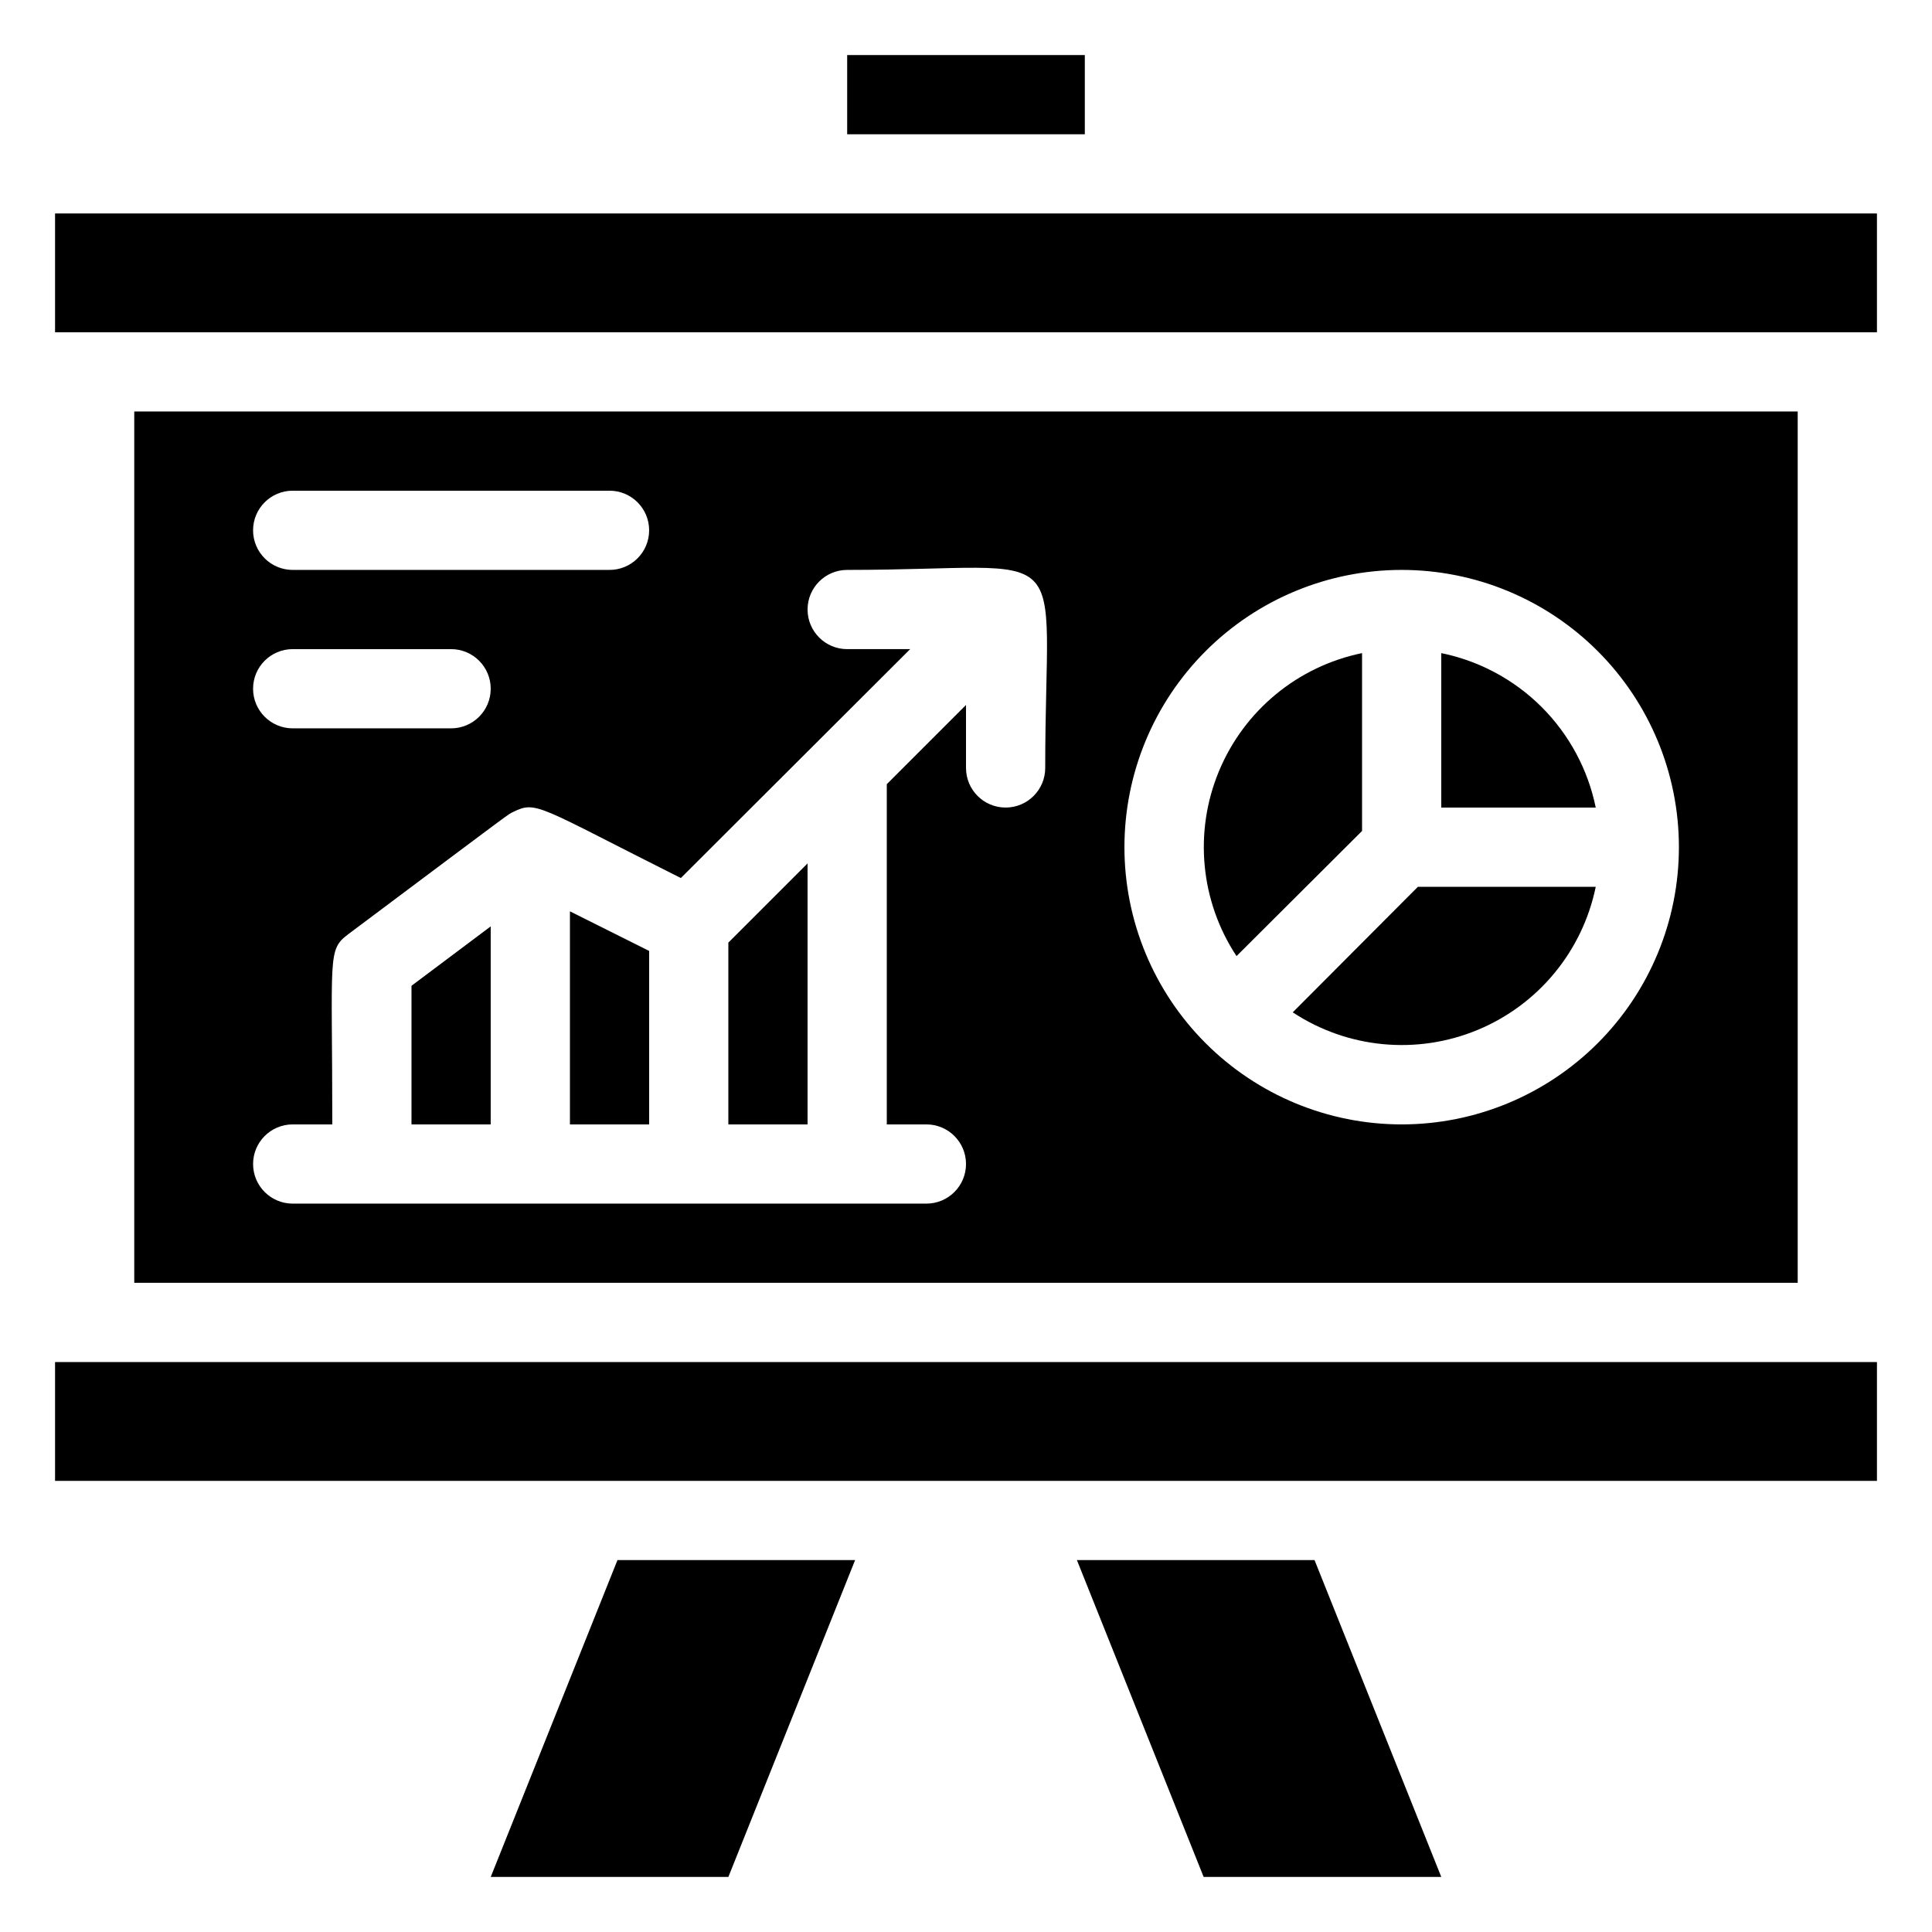 <?xml version="1.0" encoding="UTF-8"?>
<!-- Uploaded to: ICON Repo, www.iconrepo.com, Generator: ICON Repo Mixer Tools -->
<svg fill="#000000" width="800px" height="800px" version="1.1" viewBox="144 144 512 512" xmlns="http://www.w3.org/2000/svg">
 <g>
  <path d="m158.59 200.57h482.82v31.488h-482.82z"/>
  <path d="m158.59 504.96h482.82v31.488h-482.82z"/>
  <path d="m368.51 158.59h62.977v20.992h-62.977z"/>
  <path d="m429.39 557.44 33.59 83.969h62.973l-33.586-83.969z"/>
  <path d="m274.05 641.41h62.977l33.586-83.969h-62.977z"/>
  <path d="m337.02 441.98h20.992v-69.172l-20.992 20.992z"/>
  <path d="m295.04 441.98h20.992v-45.973l-20.992-10.496z"/>
  <path d="m504.96 317.08c-17.059 3.5-31.27 15.234-37.938 31.32-6.668 16.09-4.918 34.438 4.668 48.977l33.27-33.168z"/>
  <path d="m253.05 441.98h20.992v-52.48l-20.992 15.742z"/>
  <path d="m486.59 412.28c14.539 9.586 32.887 11.336 48.977 4.668 16.086-6.668 27.82-20.879 31.32-37.938h-47.129z"/>
  <path d="m179.58 253.05v230.91h440.83v-230.91zm41.984 20.992h83.969c5.797 0 10.496 4.699 10.496 10.496s-4.699 10.496-10.496 10.496h-83.969c-5.797 0-10.496-4.699-10.496-10.496s4.699-10.496 10.496-10.496zm0 41.984h41.984c5.797 0 10.496 4.699 10.496 10.496s-4.699 10.496-10.496 10.496h-41.984c-5.797 0-10.496-4.699-10.496-10.496s4.699-10.496 10.496-10.496zm199.43 31.488c0 5.797-4.699 10.496-10.496 10.496s-10.496-4.699-10.496-10.496v-16.691l-20.992 20.992v90.164h10.496c5.797 0 10.496 4.699 10.496 10.496s-4.699 10.496-10.496 10.496h-167.94c-5.797 0-10.496-4.699-10.496-10.496s4.699-10.496 10.496-10.496h10.496c0-44.816-1.363-46.184 4.199-50.383 46.812-35.059 41.984-31.488 43.77-32.434 6.191-3.043 6.508-1.469 44.398 17.527l60.77-60.664h-16.688c-5.797 0-10.496-4.699-10.496-10.496s4.699-10.496 10.496-10.496c61.609 0 52.48-9.867 52.48 52.48zm94.465 94.465h-0.004c-19.484 0-38.172-7.742-51.949-21.52-13.781-13.781-21.52-32.469-21.52-51.953 0-19.488 7.738-38.176 21.52-51.953 13.777-13.781 32.465-21.52 51.949-21.52 19.488 0 38.176 7.738 51.953 21.52 13.781 13.777 21.52 32.465 21.52 51.953 0 19.484-7.738 38.172-21.52 51.953-13.777 13.777-32.465 21.52-51.953 21.52z"/>
  <path d="m525.95 317.08v40.938h40.938c-2.059-10.086-7.035-19.344-14.312-26.625-7.281-7.277-16.539-12.254-26.625-14.312z"/>
 </g>
</svg>